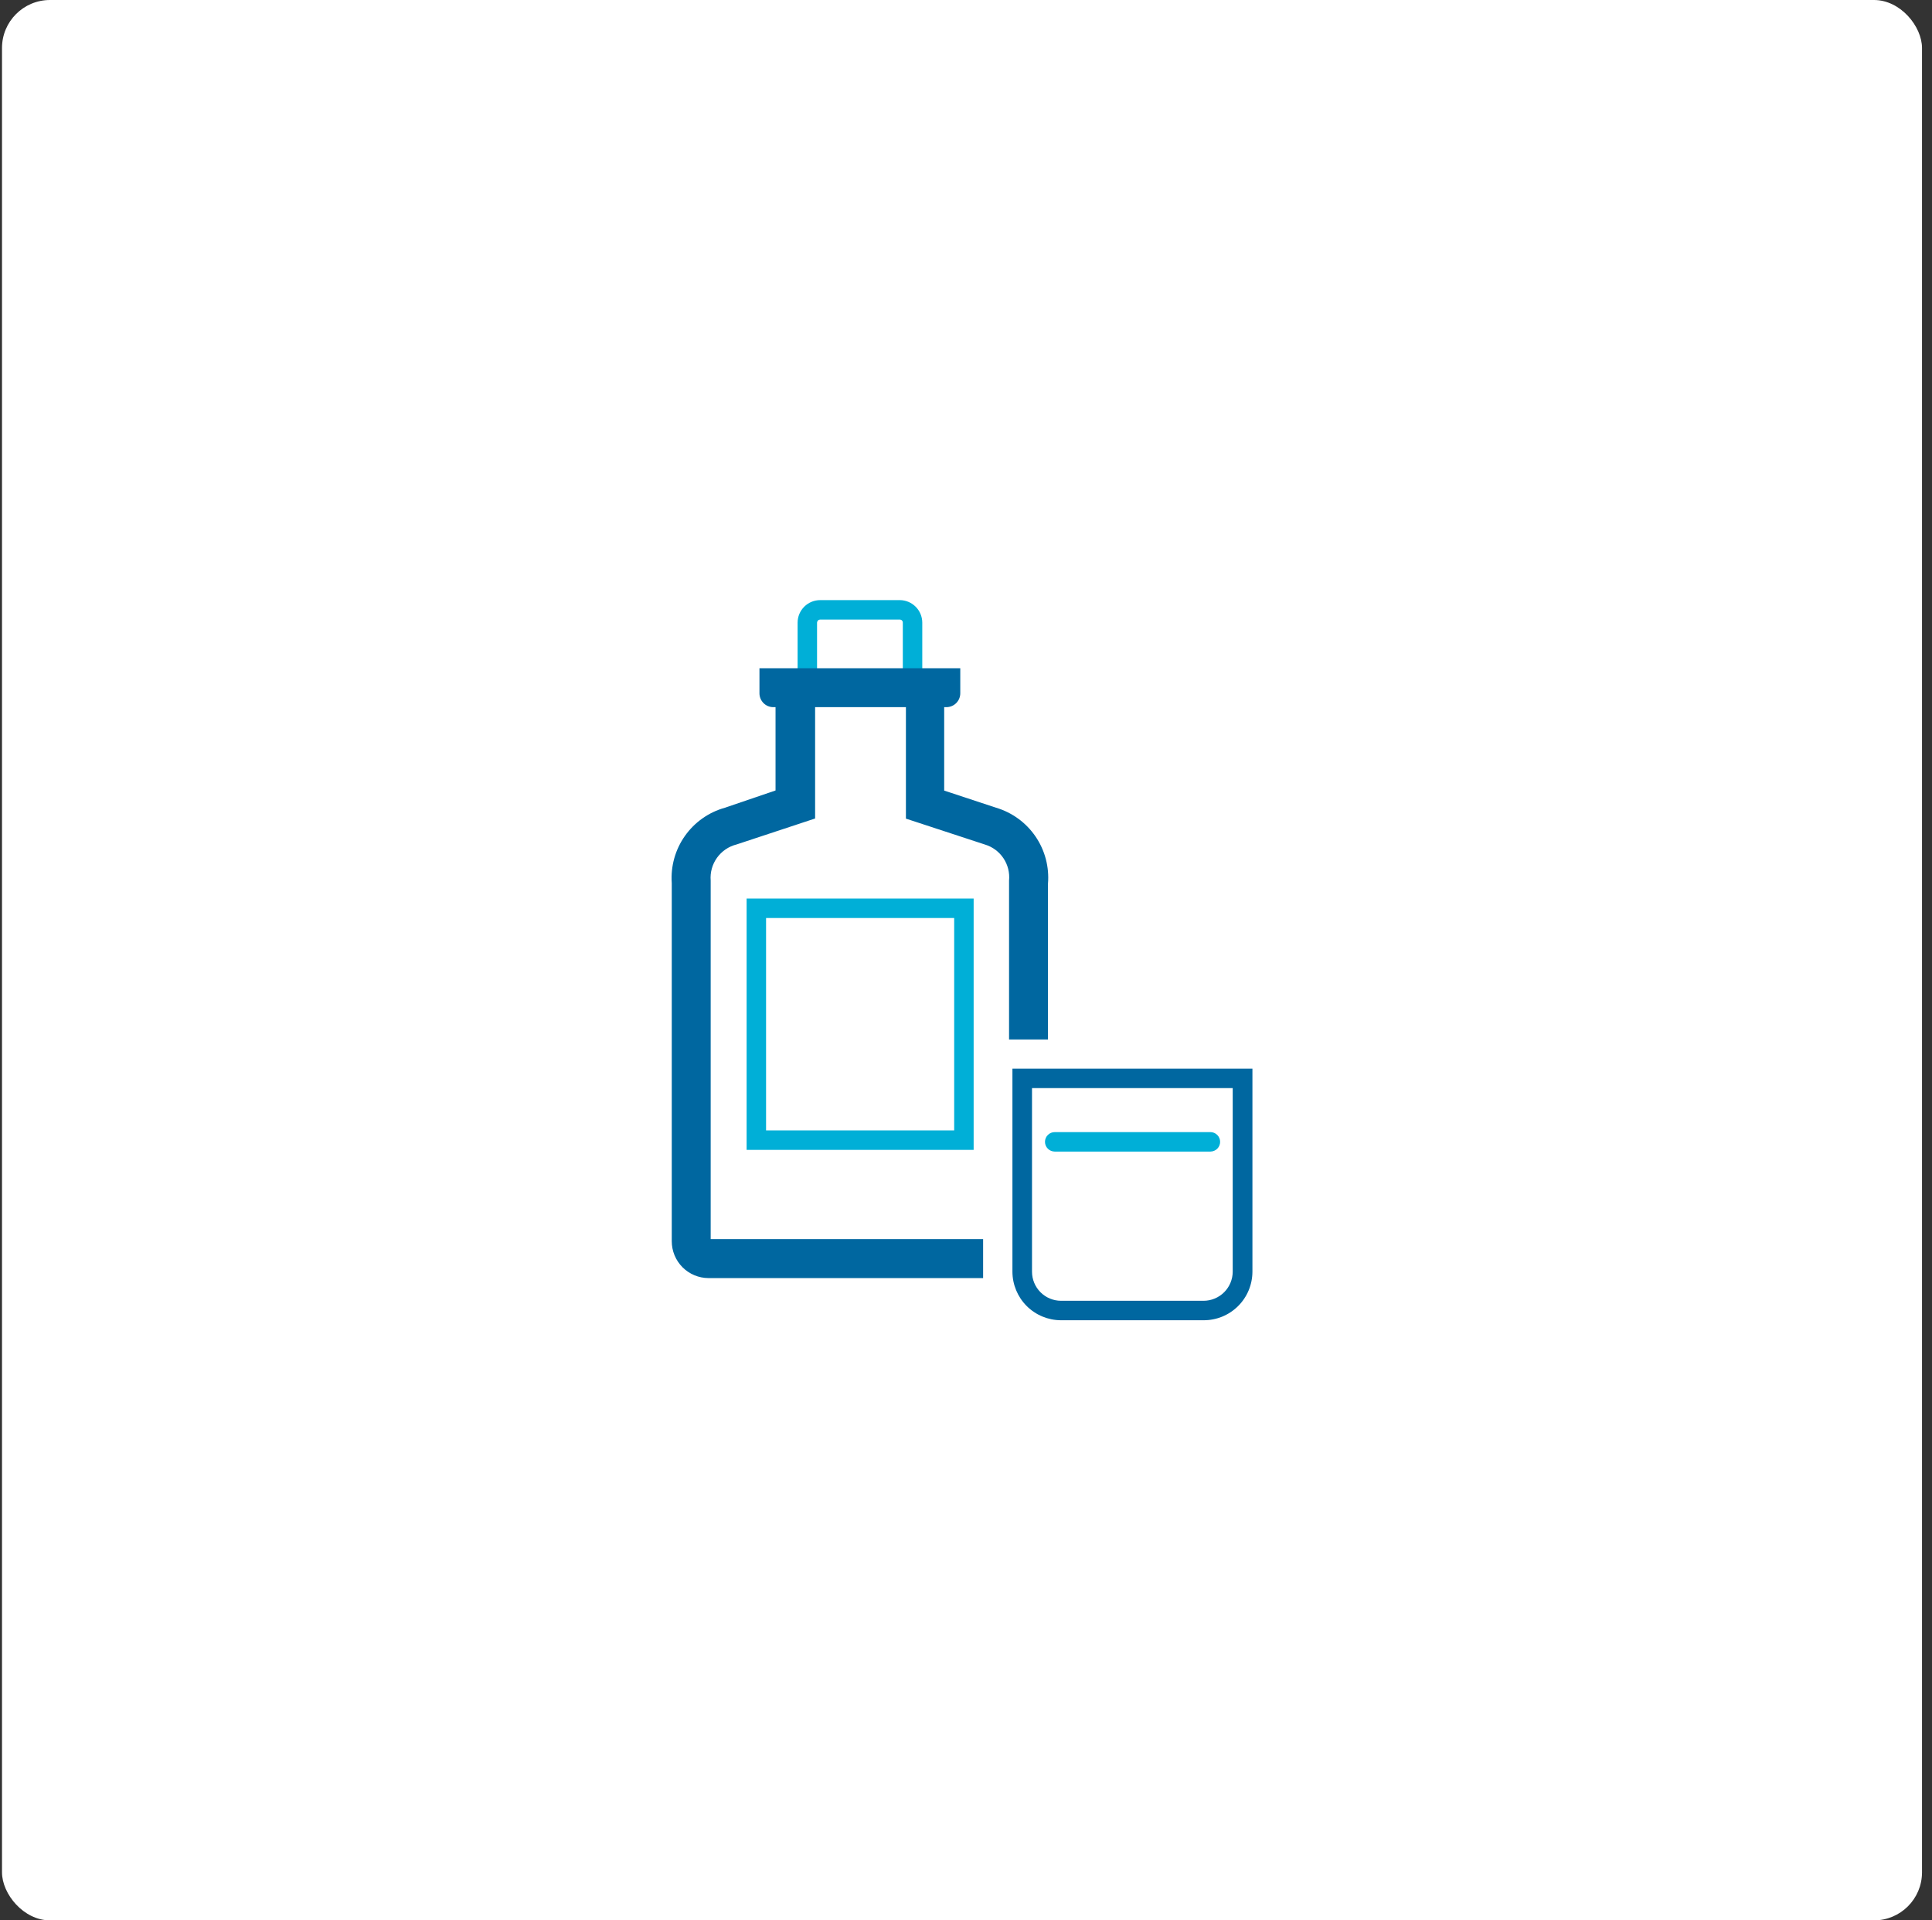 <svg width="161" height="160" viewBox="0 0 161 160" fill="none" xmlns="http://www.w3.org/2000/svg">
<rect x="0" y="0" width="161" height="160" fill="#333333" stroke="none"/>
<rect x="0.167" width="160" height="160" rx="4" fill="white"/>
<path d="M76.856 58.076H66.467V51.87C66.469 51.373 66.669 50.898 67.021 50.547C67.374 50.197 67.851 50 68.348 50H74.986C75.481 50.003 75.955 50.201 76.305 50.551C76.655 50.901 76.853 51.375 76.856 51.87V58.076ZM68.088 56.486H75.234V51.87C75.234 51.804 75.208 51.741 75.161 51.694C75.115 51.648 75.051 51.622 74.986 51.622H68.348C68.281 51.622 68.216 51.647 68.168 51.694C68.12 51.74 68.091 51.803 68.088 51.87V56.486Z" fill="#00AFD7"/>
<path d="M81.137 95.805H62.218V74.865H81.137V95.805ZM63.839 94.184H79.515V76.486H63.839V94.184Z" fill="#00AFD7"/>
<path d="M100.304 110H88.412C87.341 109.997 86.314 109.57 85.556 108.813C84.799 108.055 84.372 107.028 84.369 105.957V89.038H104.369V105.957C104.367 106.489 104.261 107.016 104.056 107.507C103.851 107.999 103.551 108.445 103.174 108.82C102.796 109.196 102.349 109.493 101.856 109.696C101.364 109.898 100.836 110.001 100.304 110ZM86.001 90.659V105.957C86.001 106.597 86.255 107.211 86.707 107.665C87.159 108.119 87.772 108.376 88.412 108.378H100.304C100.945 108.376 101.56 108.119 102.013 107.666C102.467 107.212 102.723 106.598 102.726 105.957V90.659H86.001Z" fill="#0067A0"/>
<path d="M100.866 95.946H87.893C87.678 95.946 87.472 95.86 87.32 95.708C87.168 95.556 87.082 95.35 87.082 95.135C87.082 94.92 87.168 94.714 87.32 94.562C87.472 94.41 87.678 94.324 87.893 94.324H100.866C101.081 94.324 101.288 94.41 101.44 94.562C101.592 94.714 101.677 94.92 101.677 95.135C101.677 95.35 101.592 95.556 101.44 95.708C101.288 95.86 101.081 95.946 100.866 95.946Z" fill="#00AFD7"/>
<path d="M83.007 67.297L78.682 65.87V58.919H78.866C79.173 58.919 79.467 58.797 79.684 58.58C79.901 58.363 80.023 58.069 80.023 57.762V55.676H63.288V57.762C63.288 57.914 63.318 58.065 63.376 58.205C63.434 58.345 63.519 58.473 63.627 58.58C63.734 58.688 63.861 58.773 64.002 58.831C64.142 58.889 64.293 58.919 64.445 58.919H64.628V65.86L60.412 67.297C59.062 67.673 57.884 68.503 57.076 69.648C56.268 70.792 55.881 72.181 55.98 73.579V103.416C55.98 104.229 56.302 105.008 56.875 105.584C57.449 106.159 58.227 106.484 59.039 106.487H81.926C81.926 106.314 81.926 106.13 81.926 105.957V103.243H59.223V73.362C59.169 72.686 59.357 72.014 59.753 71.463C60.149 70.913 60.727 70.521 61.385 70.357L67.926 68.195V58.919H75.493V68.206L82.088 70.368C82.716 70.559 83.258 70.962 83.622 71.508C83.987 72.054 84.151 72.709 84.088 73.362V86.606H87.331V73.632C87.448 72.24 87.083 70.85 86.295 69.696C85.507 68.542 84.346 67.695 83.007 67.297Z" fill="#0067A0"/>
</svg>
